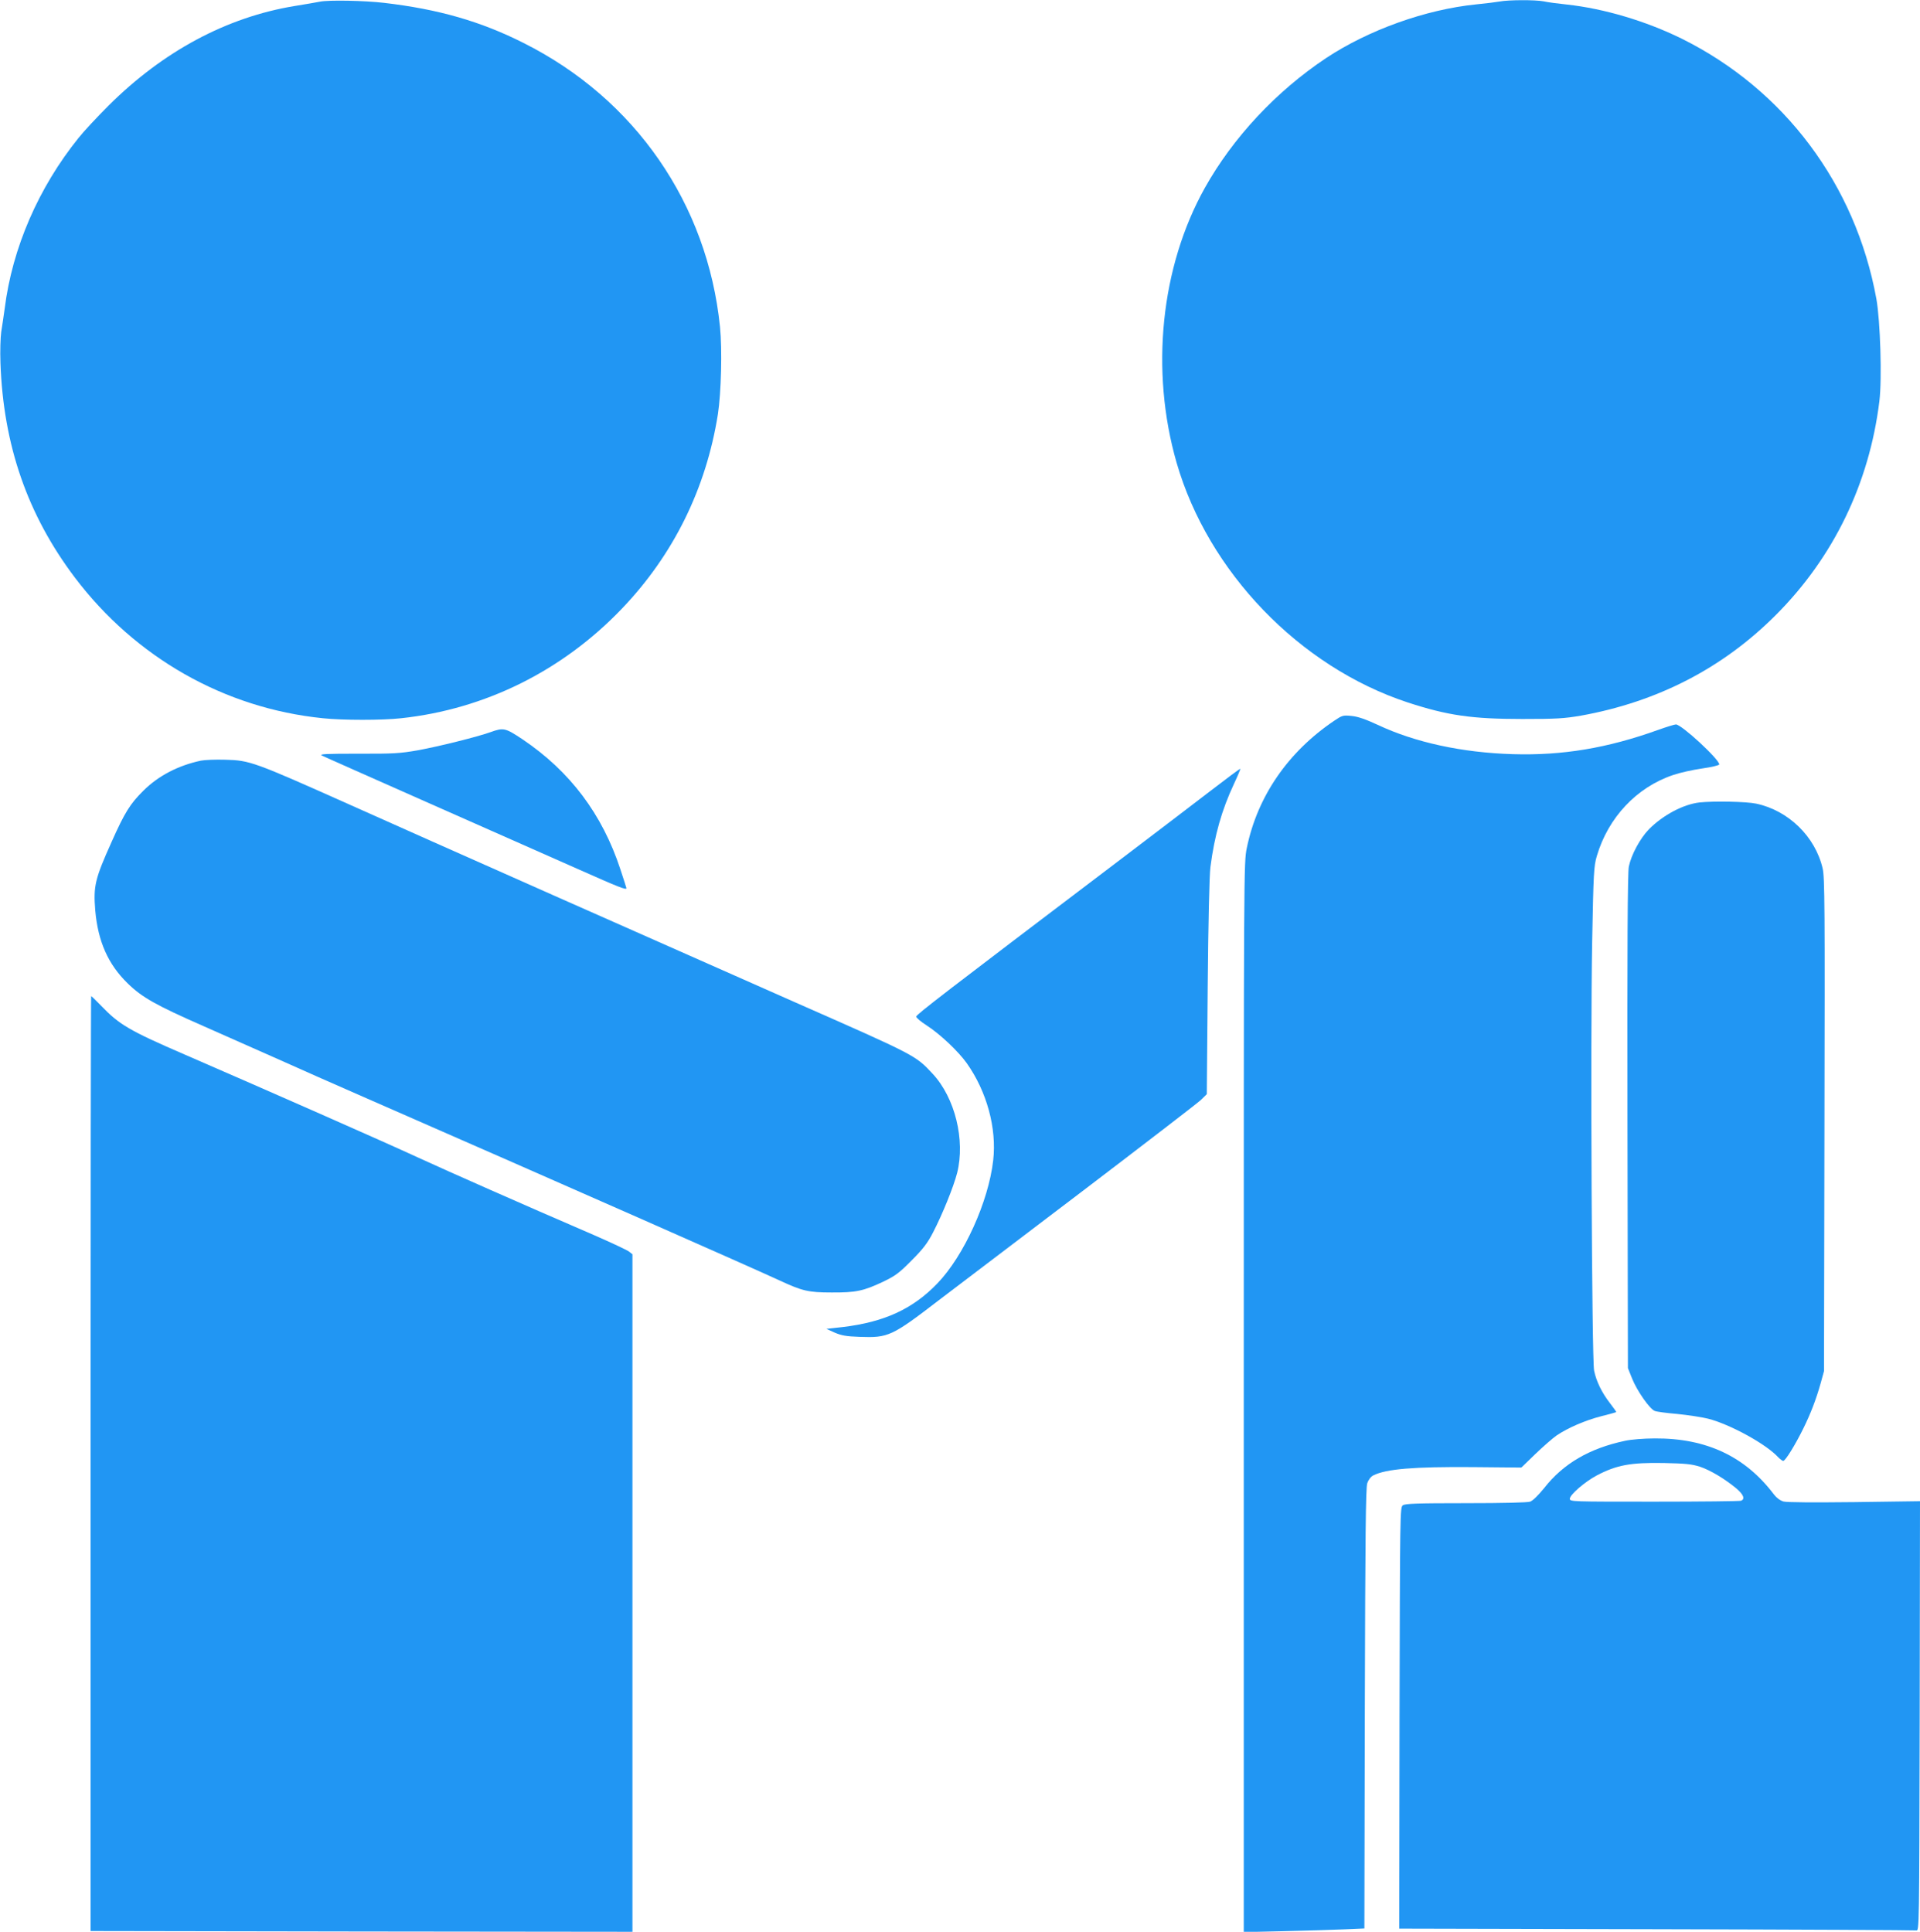 <?xml version="1.0" standalone="no"?>
<!DOCTYPE svg PUBLIC "-//W3C//DTD SVG 20010904//EN"
 "http://www.w3.org/TR/2001/REC-SVG-20010904/DTD/svg10.dtd">
<svg version="1.0" xmlns="http://www.w3.org/2000/svg"
 width="1272pt" height="1280pt" viewBox="0 0 1272 1280"
 preserveAspectRatio="xMidYMid meet">
<g transform="translate(0,1280) scale(0.1,-0.1)"
fill="#2196f3" stroke="none">
<path d="M2120 12789 c-25 -5 -101 -18 -169 -29 -449 -74 -871 -300 -1232
-660 -74 -74 -164 -170 -198 -213 -266 -330 -440 -731 -490 -1132 -7 -49 -17
-119 -23 -155 -5 -36 -8 -127 -5 -205 19 -544 179 -1006 493 -1422 401 -530
991 -866 1643 -932 132 -14 394 -14 519 0 556 60 1068 314 1462 726 341 356
558 796 636 1288 22 142 29 431 14 579 -83 817 -563 1511 -1301 1881 -285 144
-565 224 -924 266 -127 15 -366 20 -425 8z"/>
<path d="M9935 12790 c-22 -4 -92 -13 -155 -19 -336 -34 -714 -170 -995 -356
-330 -220 -616 -526 -803 -860 -292 -523 -363 -1209 -187 -1821 209 -723 814
-1352 1530 -1588 266 -87 426 -110 760 -110 227 0 276 3 388 22 506 91 940
314 1292 667 382 382 619 872 686 1417 18 148 6 532 -20 678 -138 757 -609
1386 -1290 1724 -238 117 -514 199 -761 226 -58 6 -127 15 -153 21 -57 11
-234 10 -292 -1z"/>
<path d="M8840 8025 c-307 -207 -510 -502 -580 -844 -20 -98 -20 -129 -20
-3641 l0 -3542 263 6 c144 3 324 9 399 12 l137 6 3 1457 c3 1146 6 1464 16
1493 8 23 23 43 40 52 86 43 268 58 659 55 l322 -3 93 90 c51 49 115 105 141
123 74 50 189 100 295 127 53 13 97 26 99 27 2 2 -17 29 -42 61 -53 69 -89
142 -104 214 -15 74 -25 2195 -13 2837 9 466 11 505 31 573 75 255 264 456
506 537 43 15 129 34 191 43 63 9 114 21 114 27 0 34 -250 265 -287 265 -9 0
-61 -16 -117 -36 -336 -121 -635 -171 -964 -161 -336 10 -647 78 -892 193 -82
38 -133 56 -175 60 -57 6 -63 4 -115 -31z"/>
<path d="M3250 7949 c-86 -31 -342 -95 -485 -121 -115 -20 -160 -23 -393 -22
-211 0 -258 -2 -240 -12 13 -7 334 -149 713 -317 380 -168 823 -364 985 -436
270 -120 320 -140 320 -126 0 2 -18 59 -40 125 -120 365 -333 649 -648 861
-114 76 -126 79 -212 48z"/>
<path d="M1331 7760 c-150 -32 -282 -100 -382 -200 -87 -86 -123 -144 -209
-337 -111 -247 -122 -294 -109 -455 18 -206 85 -357 214 -483 96 -94 187 -145
503 -284 147 -65 368 -163 492 -218 124 -56 389 -173 590 -261 1330 -582 2553
-1122 2734 -1206 151 -70 191 -80 346 -80 160 -1 211 10 340 71 83 40 107 58
190 142 76 76 105 114 142 186 62 120 135 300 159 393 55 217 -14 499 -163
658 -114 122 -106 118 -918 476 -790 349 -2455 1087 -2965 1316 -611 273 -642
284 -800 288 -66 2 -140 -1 -164 -6z"/>
<path d="M8016 7557 c-108 -83 -390 -298 -626 -477 -1141 -865 -1320 -1003
-1320 -1016 0 -8 31 -34 70 -59 87 -56 209 -171 265 -250 133 -188 199 -431
175 -643 -31 -274 -194 -633 -369 -815 -163 -170 -352 -257 -628 -290 l-108
-12 55 -25 c45 -19 76 -25 166 -28 189 -7 213 4 524 243 102 78 525 399 940
714 415 316 773 591 795 612 l40 39 6 708 c4 443 11 741 18 797 27 209 75 378
156 551 25 53 44 99 42 100 -2 2 -92 -65 -201 -149z"/>
<path d="M11260 7483 c-108 -12 -243 -84 -336 -178 -59 -61 -117 -169 -133
-247 -8 -37 -11 -537 -9 -1688 l3 -1635 28 -70 c32 -80 116 -201 150 -214 12
-5 79 -14 150 -20 70 -7 161 -21 202 -31 146 -37 383 -167 464 -254 14 -14 29
-26 35 -26 14 0 80 107 133 215 48 97 85 193 115 300 l22 80 3 1633 c3 1440 2
1640 -12 1698 -49 211 -227 384 -440 429 -65 14 -281 18 -375 8z"/>
<path d="M600 3103 l0 -3098 1795 -3 1795 -2 0 2244 0 2245 -24 19 c-14 10
-116 58 -228 107 -514 222 -943 412 -1168 515 -225 104 -983 438 -1545 682
-368 159 -435 199 -553 322 -35 36 -66 66 -68 66 -2 0 -4 -1394 -4 -3097z"/>
<path d="M10765 3253 c-235 -50 -408 -151 -534 -312 -41 -50 -75 -84 -94 -91
-19 -6 -176 -10 -427 -10 -326 0 -400 -3 -416 -14 -19 -14 -19 -42 -22 -1410
l-2 -1395 1702 -4 c937 -2 1712 -6 1723 -8 20 -4 20 2 23 1420 l2 1424 -434
-6 c-273 -3 -448 -2 -470 4 -22 6 -46 24 -63 46 -191 253 -449 374 -790 372
-72 0 -158 -7 -198 -16z m496 -171 c69 -23 163 -79 242 -144 48 -41 60 -71 31
-82 -9 -3 -267 -6 -575 -6 -545 0 -559 0 -559 19 0 27 100 113 179 155 132 69
224 86 446 82 141 -3 181 -7 236 -24z"/>
</g>
</svg>
